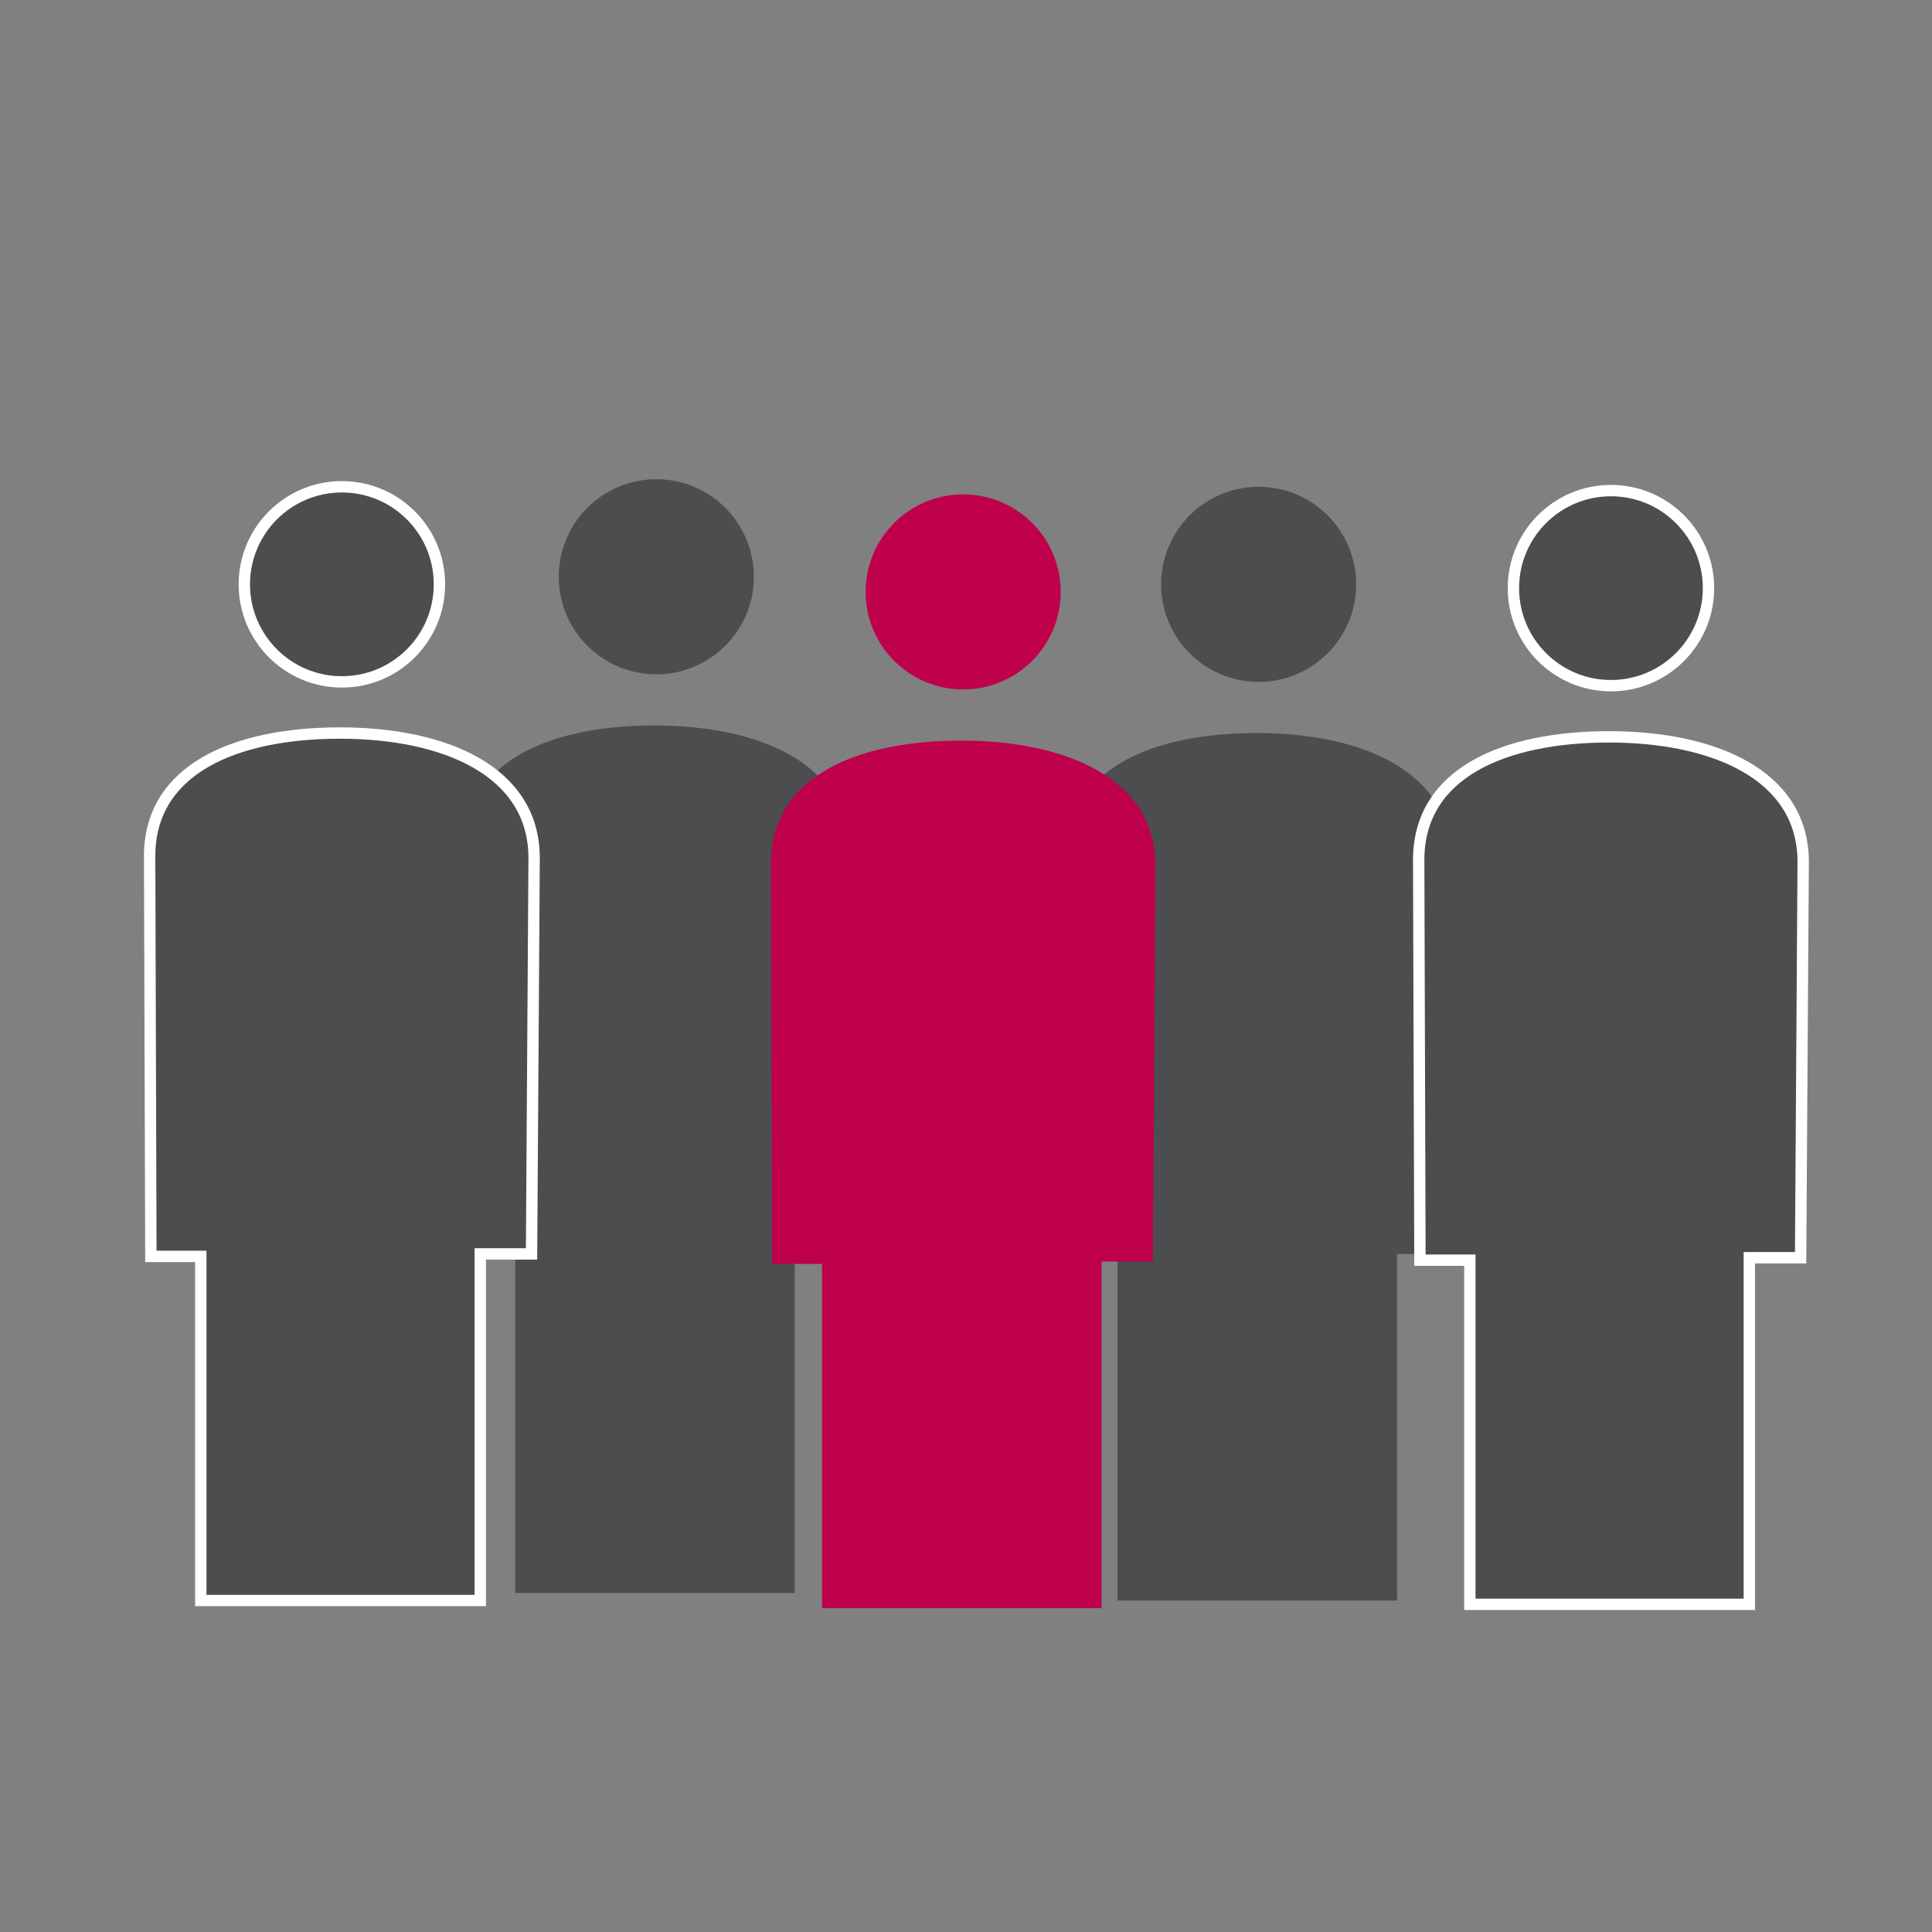 <?xml version="1.0" encoding="utf-8"?>
<!-- Generator: Adobe Illustrator 15.0.2, SVG Export Plug-In . SVG Version: 6.00 Build 0)  -->
<!DOCTYPE svg PUBLIC "-//W3C//DTD SVG 1.1//EN" "http://www.w3.org/Graphics/SVG/1.1/DTD/svg11.dtd">
<svg version="1.1" xmlns="http://www.w3.org/2000/svg" xmlns:xlink="http://www.w3.org/1999/xlink" x="0px" y="0px" width="170px"
	 height="170px" viewBox="0 0 170 170" enable-background="new 0 0 170 170" xml:space="preserve">
<rect x="0" y="0" width="170" height="170" fill="#808080" stroke="none"/>
<g id="Layer_3">
	<g>
		<path fill="#4C4D4F" d="M127.666,75.5c0-7.686-7.925-10.999-17.084-10.999c-9.158,0-16.749,3.146-16.749,10.833l0.109,35.218
			h4.392v30.283h24.594v-30.5h4.513L127.666,75.5z"/>
		<circle fill="#4C4D4F" cx="110.75" cy="51.417" r="8.583"/>
	</g>
	<path fill="#4C4D4F" d="M74.666,74.834c0-7.687-7.925-10.999-17.084-10.999c-9.158,0-16.749,3.146-16.749,10.833l0.109,35.217
		h4.392v30.283h24.594v-30.5h4.513L74.666,74.834z"/>
	<circle fill="#4C4D4F" cx="57.749" cy="50.751" r="8.583"/>
</g>
<g id="Layer_1">
	<circle fill="#4C4D4F" stroke="#FFFFFF" cx="30.083" cy="51.417" r="8.584"/>
	<path fill="#4C4D4F" stroke="#FFFFFF" d="M46.999,75.501c0-7.688-7.924-11-17.083-11c-9.158,0-16.749,3.146-16.749,10.833
		l0.109,35.217h4.392v30.282H42.26v-30.499h4.512L46.999,75.501z"/>
	<circle fill="#4C4D4F" stroke="#FFFFFF" cx="141.75" cy="51.751" r="8.583"/>
	<path fill="#4C4D4F" stroke="#FFFFFF" d="M158.665,75.835c0-7.688-7.924-10.999-17.083-10.999c-9.158,0-16.749,3.146-16.749,10.833
		l0.109,35.217h4.392v30.282h24.593v-30.499h4.512L158.665,75.835z"/>
</g>
<g id="Layer_2">
	<path fill="#BF004B" d="M101.666,76.166c0-7.686-7.925-10.999-17.084-10.999c-9.158,0-16.749,3.146-16.749,10.833l0.109,35.218
		h4.392v30.283h24.594v-30.5h4.513L101.666,76.166z"/>
	<circle fill="#BF004B" cx="84.75" cy="52.083" r="8.583"/>
</g>
</svg>
